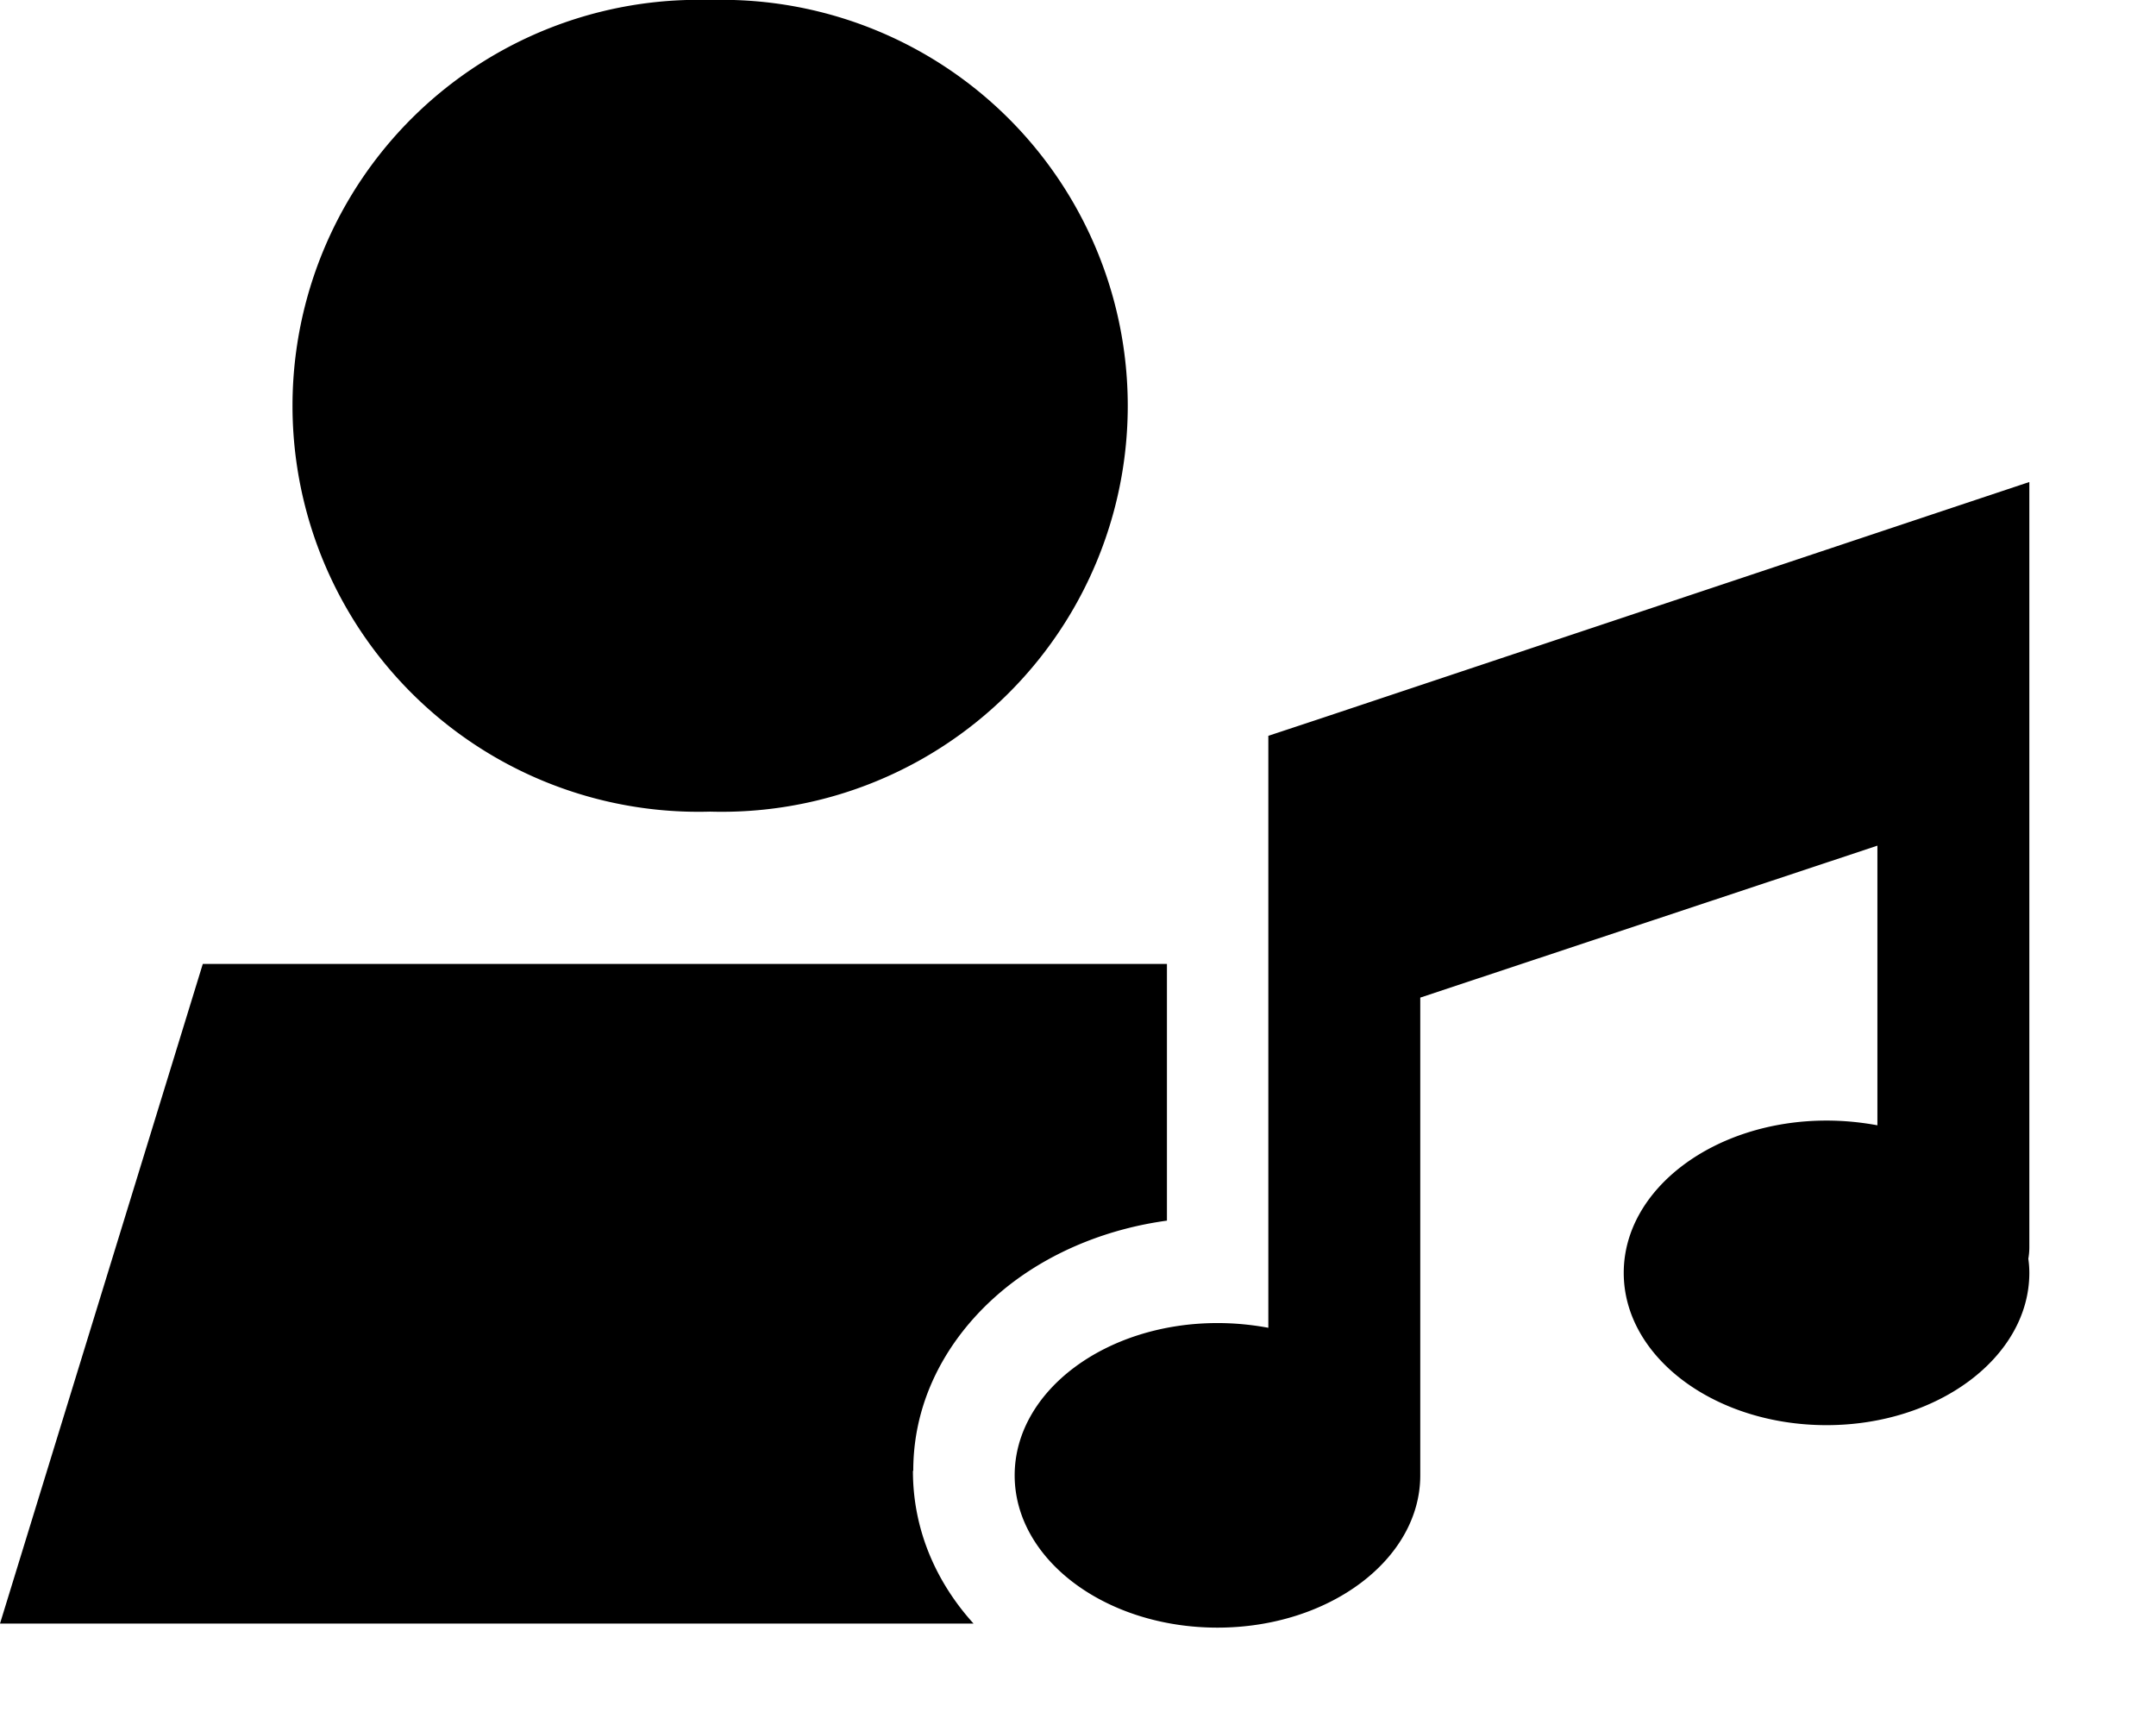 <svg xmlns="http://www.w3.org/2000/svg" viewBox="0 0 640 512"><!--! Font Awesome Pro 6.3.0 by @fontawesome - https://fontawesome.com License - https://fontawesome.com/license (Commercial License) Copyright 2023 Fonticons, Inc. --><path d="M210.8 0a120.5 120.5 0 1 1 0 240.9A120.5 120.5 0 1 1 210.8 0zm60.2 436.6c0 18 7.3 33.5 18 45.3H0L60.2 286.1H346.4v76.2c-16.9 2.3-32.8 8.6-45.6 18.2c-16.6 12.5-29.7 32-29.7 56zM602.4 143.1v31.3 45.2V370.2c0 1.1-.1 2.3-.3 3.4c.2 1.4 .3 2.8 .3 4.2c0 24.9-27 45.2-60.2 45.2s-60.2-20.2-60.2-45.2s27-45.2 60.2-45.2c5.2 0 10.2 .5 15.1 1.4v-83L421.6 296.1V437.9c0 24.9-27 45.2-60.2 45.2s-60.2-20.2-60.2-45.2s27-45.2 60.2-45.2c5.2 0 10.2 .5 15.1 1.4V279.8 234.6 218.4l15.4-5.1L572.6 153l29.7-9.9z"/></svg>